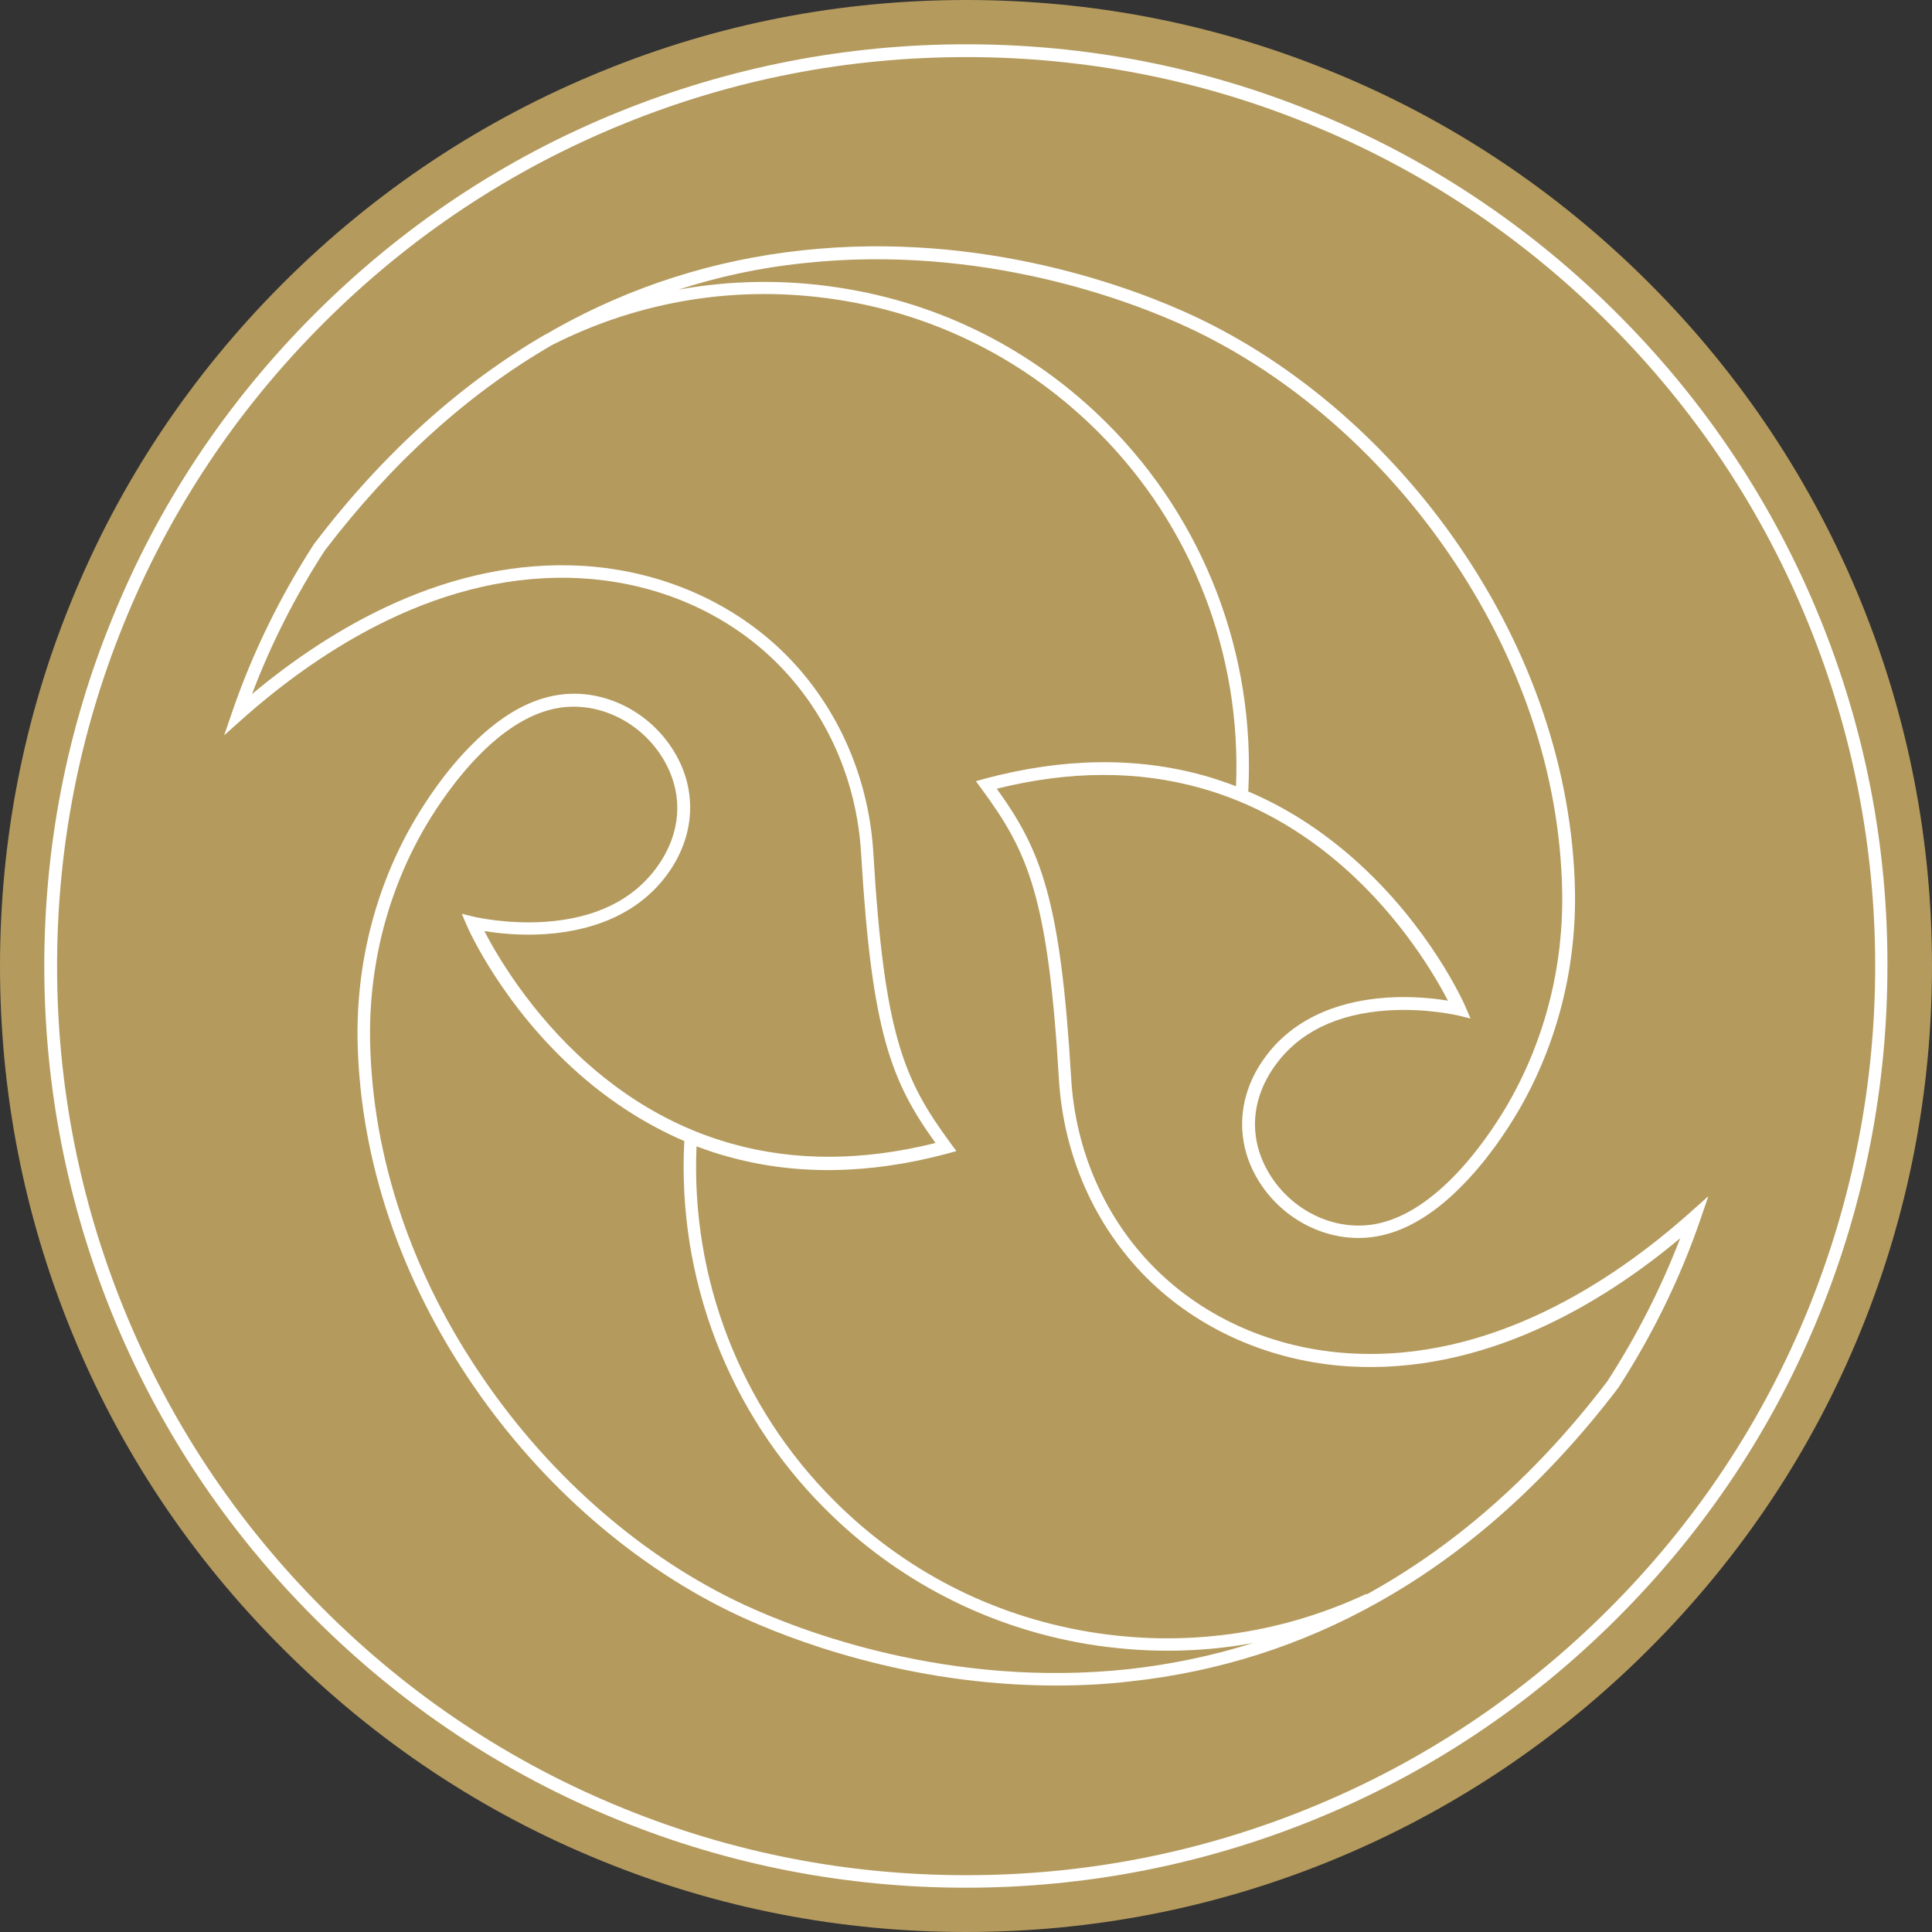 <?xml version="1.0" encoding="utf-8"?>
<!-- Generator: Adobe Illustrator 25.4.1, SVG Export Plug-In . SVG Version: 6.00 Build 0)  -->
<svg version="1.1" id="圖層_1" xmlns="http://www.w3.org/2000/svg" xmlns:xlink="http://www.w3.org/1999/xlink" x="0px" y="0px"
	 viewBox="0 0 693.7 693.7" style="enable-background:new 0 0 693.7 693.7;" xml:space="preserve">
<rect x="0" y="0" width="693.7" height="693.7" fill="#333333" stroke="none"/>
<style type="text/css">
	.st0{fill:#B49A5D;}
	.st1{fill:#FFFFFF;}
</style>
<g>
	<g>
		<path class="st0" d="M668.3,477.4c-17.4,43-43.1,81.6-76.2,114.7c-33.1,33.1-71.7,58.7-114.7,76.2
			c-41.6,16.9-85.5,25.4-130.5,25.4c-45.1,0-89-8.5-130.5-25.4c-43-17.4-81.6-43.1-114.7-76.2C68.5,559,42.8,520.4,25.4,477.4
			C8.5,435.8,0,391.9,0,346.9s8.5-89,25.4-130.5c17.4-43,43.1-81.6,76.2-114.7c33.1-33.1,71.7-58.7,114.7-76.2
			C257.9,8.5,301.8,0,346.9,0c45.1,0,89,8.5,130.5,25.4c43,17.4,81.6,43.1,114.7,76.2c33.1,33.1,58.7,71.7,76.2,114.7
			c16.9,41.6,25.4,85.5,25.4,130.5C693.7,391.9,685.2,435.8,668.3,477.4z"/>
	</g>
	<path class="st1" d="M484.3,485.9c-26.9-1.7-51.6-12.5-69.6-30.5c-17.9-17.9-28.6-42.2-30.1-68.4c-3.8-64.2-10.8-81.7-26.7-103.8
		c26-6.5,50.5-6.6,73-0.3c18.8,5.2,36.2,14.9,51.8,28.7c20.7,18.3,32.8,39.2,37.2,47.7c-4.8-0.8-12.8-1.7-21.9-1.1
		c-19.4,1.3-34.6,8.7-43.9,21.6c-9.9,13.6-10.8,30.1-2.3,44c7.8,12.8,21.7,20.7,35.9,20.7c1.9,0,3.7-0.1,5.6-0.4
		c10.3-1.5,20.7-7.4,30.9-17.6c9.8-9.7,17.1-20.9,21.5-28.5c13.6-23.7,20.4-51,19.8-78.7c-1-42.4-15.4-85.1-41.6-123.3
		c-24.8-36.2-58.7-65.5-95.4-82.6c-20.4-9.5-74.8-30.7-140.6-23.5c-31.4,3.4-61.3,12.9-88.7,28.3c-1,0.6-2.1,1.2-3.1,1.8
		c-0.1,0-0.2,0.1-0.3,0.1l0,0c-30.5,17.7-58.4,42.9-82.8,74.9l-0.1,0.1c-12.3,19-22.3,39.4-29.6,60.7l-2.8,8.2l6.5-5.8
		c27.9-24.8,71.8-53.7,122.5-50.5c26.9,1.7,51.6,12.5,69.6,30.5c17.9,17.9,28.6,42.2,30.1,68.4c3.8,64.2,10.8,81.7,26.7,103.8
		c-26,6.5-50.5,6.6-73,0.3c-18.8-5.2-36.2-14.9-51.8-28.7c-20.7-18.3-32.8-39.2-37.2-47.7c4.8,0.8,12.8,1.7,21.9,1.1
		c19.4-1.3,34.6-8.7,43.9-21.6c9.9-13.6,10.8-30.1,2.3-44c-8.8-14.5-25.5-22.7-41.4-20.3c-10.3,1.5-20.7,7.4-30.9,17.6
		c-9.8,9.7-17.1,20.9-21.5,28.5c-13.6,23.7-20.4,51-19.8,78.7c1,42.4,15.4,85.1,41.6,123.3c24.8,36.2,58.7,65.5,95.4,82.6
		c17.5,8.1,60.2,25,113.7,25c8.7,0,17.7-0.4,26.9-1.5c31.4-3.4,61.3-12.9,88.7-28.3c31.9-17.8,60.9-43.7,86.2-76.9l0.1-0.1
		c12.3-19,22.3-39.4,29.6-60.7l2.8-8.2l-6.5,5.8C579,460.2,535.1,489.1,484.3,485.9z M288.4,94.5c64.6-7,118.2,13.8,138.2,23.1
		c35.9,16.7,69.1,45.4,93.5,81c25.8,37.5,39.9,79.3,40.8,120.9c0.6,26.9-6,53.3-19.2,76.4c-5.4,9.4-24.7,40.2-49,43.8
		c-14.2,2.1-29-5.2-36.9-18.2c-7.6-12.5-6.8-26.7,2.1-39c8.6-11.9,22.2-18.5,40.4-19.7c13.8-0.9,25.1,1.8,25.2,1.8l4.5,1.1l-1.8-4.2
		c-0.5-1.2-12.8-29-40.2-53.2c-11.7-10.3-24.3-18.4-37.8-24.1c2.6-49.2-15.8-97.3-50.6-132.1c-26.5-26.5-60-43.4-96.9-48.9
		c-19.2-2.9-38.4-2.6-57.1,0.8C258.1,99.3,273,96.1,288.4,94.5z M405.4,599.3c-64.6,7-118.2-13.8-138.2-23.1
		c-35.9-16.7-69.1-45.4-93.5-81c-25.8-37.5-39.9-79.3-40.8-120.9c-0.6-26.9,6-53.3,19.2-76.4c5.4-9.4,24.7-40.2,49-43.8
		c14.2-2.1,29,5.2,36.9,18.2c7.6,12.5,6.8,26.7-2.1,39c-8.6,11.9-22.2,18.5-40.4,19.7c-13.8,0.9-25.1-1.8-25.2-1.8l-4.5-1.1l1.8,4.2
		c0.5,1.2,12.8,29,40.2,53.2c11.7,10.3,24.4,18.4,37.9,24.2c-2.6,49.2,15.7,97.3,50.6,132.1c25.7,25.7,58.2,42.5,94,48.5
		c9.7,1.6,19.4,2.4,29,2.4c10.3,0,20.6-0.9,30.7-2.8C435.5,594.5,420.6,597.6,405.4,599.3z M577.1,496
		c-24.9,32.7-53.5,58.1-84.8,75.6c-0.5,0.3-1.1,0.6-1.6,0.9l-0.1-0.2c-31.2,14.6-65.6,19.3-99.7,13.6c-34.8-5.8-66.5-22.1-91.5-47.2
		c-33.6-33.6-51.4-79.7-49.3-127.1c3.7,1.4,7.5,2.7,11.3,3.7c24.3,6.8,50.8,6.4,78.8-1.1l3.2-0.9l-2-2.7
		c-16.7-22.7-23.9-38.5-27.8-104.1c-1.6-27.4-12.8-52.7-31.4-71.4c-18.8-18.8-44.6-30.1-72.5-31.9c-48.4-3-90.6,22.1-119.2,46
		c6.8-18,15.6-35.3,26.1-51.5c24.1-31.6,51.5-56.4,81.6-73.8c31.5-16,66.7-21.7,101.8-16.4c36,5.4,68.6,21.9,94.4,47.7
		c33.6,33.6,51.4,79.7,49.4,127.1c-3.7-1.4-7.5-2.7-11.4-3.8c-24.3-6.8-50.8-6.4-78.8,1.1l-3.2,0.9l2,2.7
		c16.7,22.7,23.9,38.5,27.8,104.1c1.6,27.4,12.8,52.7,31.4,71.4c18.8,18.8,44.6,30.1,72.5,31.9c48.4,3,90.6-22.1,119.2-46
		C596.4,462.5,587.6,479.8,577.1,496z"/>
	<path class="st1" d="M653.6,222.3c-16.7-41.1-41.1-77.9-72.7-109.5c-31.6-31.6-68.4-56.1-109.5-72.7
		C431.8,24,389.9,15.9,346.9,15.9c-43,0-84.9,8.2-124.5,24.2c-41.1,16.6-77.9,41.1-109.5,72.7c-31.6,31.6-56.1,68.4-72.7,109.5
		C24,262,15.9,303.9,15.9,346.9s8.2,84.9,24.2,124.5c16.7,41.1,41.1,77.9,72.7,109.5c31.6,31.6,68.4,56.1,109.5,72.7
		c39.7,16.1,81.6,24.2,124.5,24.2c0,0,0,0,0,0c43,0,84.9-8.2,124.5-24.2c41.1-16.6,77.9-41.1,109.5-72.7
		c31.6-31.6,56.1-68.4,72.7-109.5c16.1-39.7,24.2-81.6,24.2-124.5C677.8,303.9,669.7,262,653.6,222.3z M649.4,469.7
		c-16.4,40.5-40.5,76.8-71.7,108c-31.2,31.2-67.5,55.3-108,71.7c-39.1,15.9-80.4,23.9-122.8,23.9c-42.4,0-83.7-8-122.8-23.9
		c-40.5-16.4-76.8-40.5-108-71.7c-31.2-31.2-55.3-67.5-71.7-108c-15.9-39.1-23.9-80.4-23.9-122.8s8-83.7,23.9-122.8
		c16.4-40.5,40.5-76.8,71.7-108c31.2-31.2,67.5-55.3,108-71.7c39.1-15.9,80.4-23.9,122.8-23.9c42.4,0,83.7,8,122.8,23.9
		c40.5,16.4,76.8,40.5,108,71.7c31.2,31.2,55.3,67.5,71.7,108c15.9,39.1,23.9,80.4,23.9,122.8C673.3,389.3,665.2,430.6,649.4,469.7z
		"/>
</g>
</svg>
